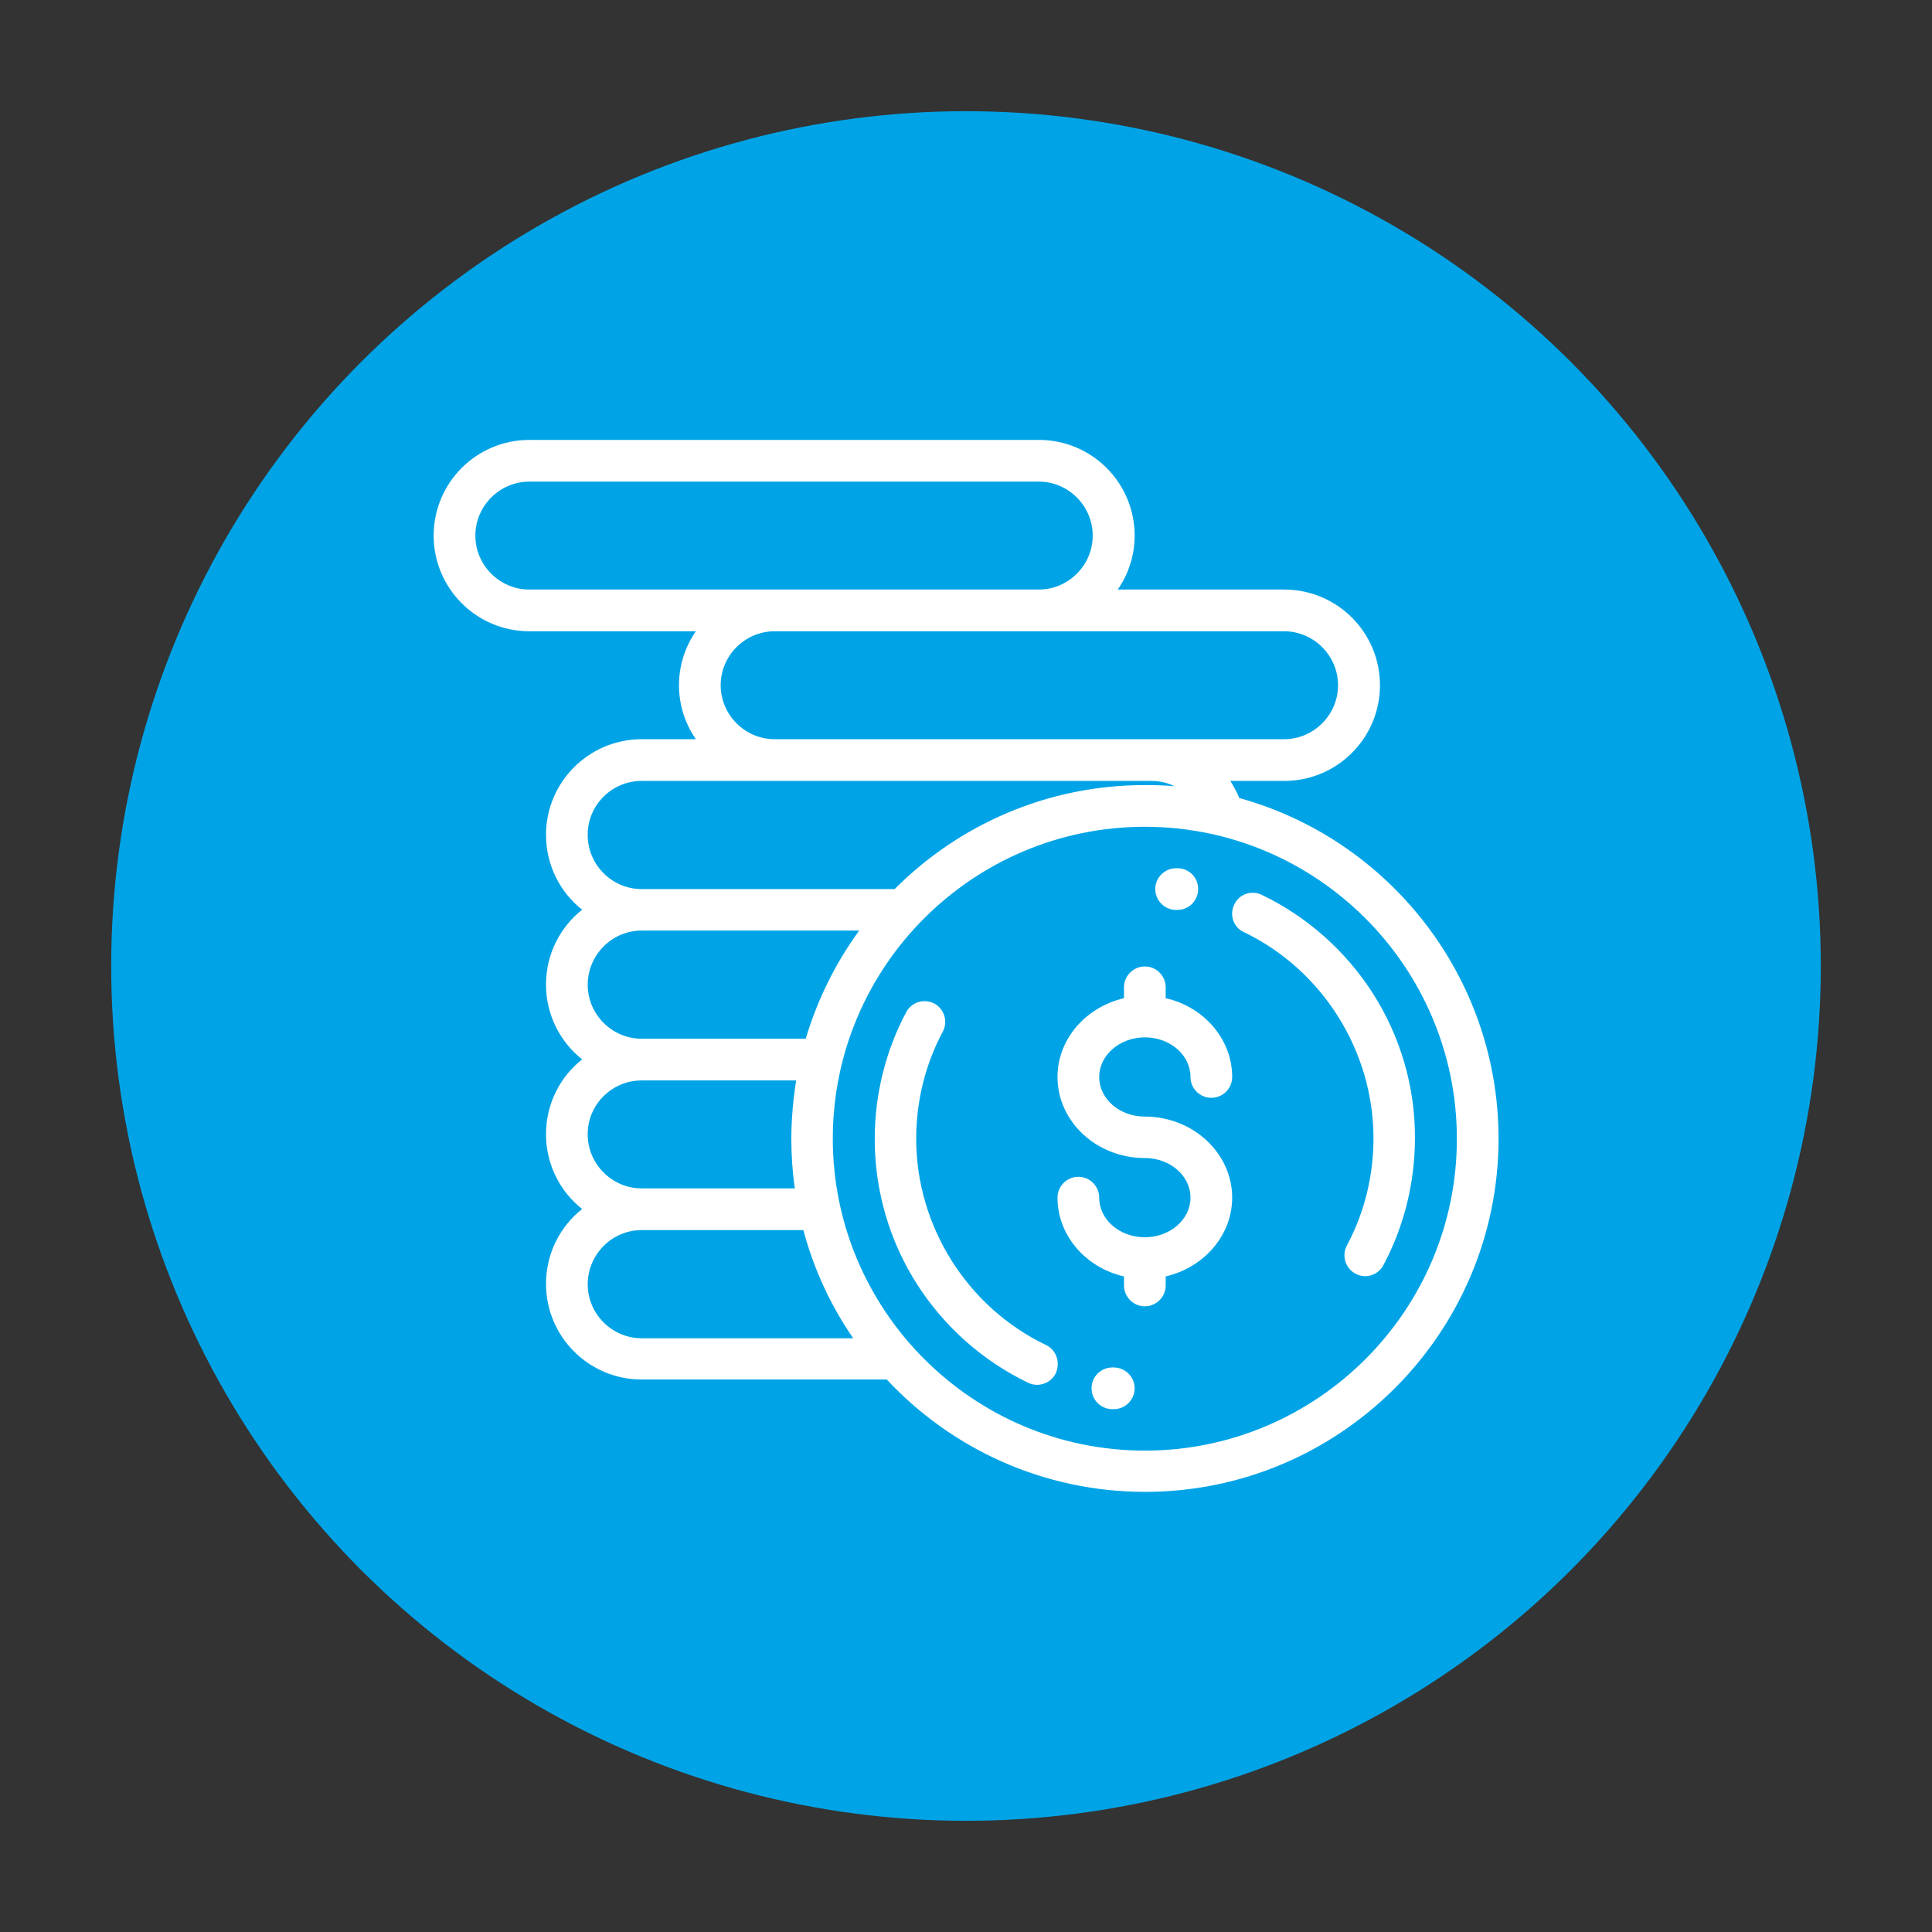<?xml version="1.0" encoding="utf-8"?>
<!-- Generator: Adobe Illustrator 23.1.0, SVG Export Plug-In . SVG Version: 6.00 Build 0)  -->
<svg version="1.1" id="Capa_1" xmlns="http://www.w3.org/2000/svg" xmlns:xlink="http://www.w3.org/1999/xlink" x="0px" y="0px"
	 viewBox="0 0 834 834" style="enable-background:new 0 0 834 834;" xml:space="preserve">
<rect x="0" y="0" width="834" height="834" fill="#333333" stroke="none"/>
<style type="text/css">
	.st0{fill:#00A4E6;}
	.st1{fill:#FFFFFF;}
</style>
<circle class="st0" cx="417" cy="417" r="369"/>
<g>
	<g>
		<path class="st1" d="M494.2,482c-10.9,0-19.7-7.6-19.7-17.1c0-9.4,8.9-17.1,19.7-17.1c10.9,0,19.7,7.6,19.7,17.1c0,4.9,4,9,9,9
			s9-4,9-9c0-16.4-12.3-30.3-28.7-34v-4.7c0-4.9-4-9-9-9c-4.9,0-9,4-9,9v4.7c-16.4,3.8-28.7,17.6-28.7,34c0,19.3,16.9,35,37.7,35
			c10.9,0,19.7,7.6,19.7,17.1s-8.9,17.1-19.7,17.1c-10.9,0-19.7-7.6-19.7-17.1c0-4.9-4-9-9-9c-4.9,0-9,4-9,9
			c0,16.4,12.3,30.3,28.7,34v3.9c0,4.9,4,9,9,9c4.9,0,9-4,9-9V551c16.4-3.8,28.7-17.6,28.7-34C531.9,497.7,514.9,482,494.2,482z"/>
	</g>
</g>
<g>
	<g>
		<path class="st1" d="M592.5,428.6c-11.8-18.3-28.3-32.9-47.8-42.3c-4.5-2.2-9.9-0.3-11.9,4.2c-2.2,4.5-0.3,9.9,4.2,11.9
			c33.9,16.3,55.9,51.3,55.9,89c0,16.2-3.9,32.1-11.5,46.3c-2.3,4.4-0.6,9.8,3.7,12.1c1.3,0.7,2.8,1.1,4.2,1.1
			c3.2,0,6.3-1.7,7.9-4.8c8.9-16.7,13.6-35.6,13.6-54.8C610.9,469.1,604.5,447.3,592.5,428.6z"/>
	</g>
</g>
<g>
	<g>
		<path class="st1" d="M508.3,374.8h-0.6c-4.9,0-9,4-9,9c0,4.9,4,9,9,9h0.5l0,0c4.9,0,9-3.9,9-9
			C517.3,378.8,513.2,374.8,508.3,374.8z"/>
	</g>
</g>
<g>
	<g>
		<path class="st1" d="M451.5,580.6c-34-16.3-56-51.3-56-89c0-16.2,3.9-32.1,11.5-46.3c2.3-4.4,0.6-9.8-3.7-12.1
			c-4.4-2.3-9.8-0.6-12.1,3.7c-8.9,16.7-13.6,35.6-13.6,54.8c0,22.4,6.4,44.2,18.4,62.9c11.8,18.3,28.3,32.9,47.8,42.3
			c1.3,0.6,2.6,0.9,3.9,0.9c3.3,0,6.6-1.9,8.1-5.1C457.8,588.1,456,582.7,451.5,580.6z"/>
	</g>
</g>
<g>
	<g>
		<path class="st1" d="M480.7,590.3h-0.5c-4.9,0-9,3.9-9,9c0,4.9,3.9,9,9,9h0.6c4.9,0,9-4,9-9C489.8,594.3,485.7,590.3,480.7,590.3z
			"/>
	</g>
</g>
<g>
	<g>
		<path class="st1" d="M535,344.5c-1.1-2.6-2.4-5-3.9-7.4h23.3c22.8,0,41.3-18.5,41.3-41.3s-18.5-41.3-41.3-41.3h-71.9
			c4.6-6.6,7.3-14.7,7.3-23.3c0-22.8-18.5-41.3-41.3-41.3H228.5c-22.8,0-41.3,18.5-41.3,41.3s18.5,41.3,41.3,41.3h71.9
			c-4.6,6.6-7.3,14.7-7.3,23.3s2.7,16.7,7.3,23.3H277c-22.8,0-41.3,18.5-41.3,41.3c0,13.1,6.1,24.8,15.6,32.3
			c-9.5,7.5-15.6,19.2-15.6,32.3c0,13.1,6.1,24.8,15.6,32.3c-9.5,7.5-15.6,19.2-15.6,32.3c0,13.1,6.1,24.8,15.6,32.3
			c-9.5,7.5-15.6,19.2-15.6,32.3c0,22.8,18.5,41.3,41.3,41.3h105.8c27.8,29.8,67.5,48.5,111.5,48.5c84.1,0,152.6-68.5,152.6-152.6
			C646.8,421.5,599.4,362.3,535,344.5z M554.3,272.5c12.8,0,23.3,10.5,23.3,23.3s-10.5,23.3-23.3,23.3h-57.5H334.4
			c-12.8,0-23.3-10.5-23.3-23.3s10.5-23.3,23.3-23.3H554.3z M228.5,254.5c-12.8,0-23.3-10.5-23.3-23.3c0-12.8,10.5-23.3,23.3-23.3
			h219.9c12.8,0,23.3,10.5,23.3,23.3c0,12.8-10.5,23.3-23.3,23.3H228.5z M277,337.1h219.9c3.6,0,7.1,0.8,10.1,2.3
			c-4.2-0.4-8.5-0.5-12.8-0.5c-42.1,0-80.3,17.1-108,44.9H277c-12.8,0-23.3-10.5-23.3-23.3C253.6,347.6,264.1,337.1,277,337.1z
			 M277,401.7h93.9c-10.2,14-18,29.7-23.1,46.7H277c-12.8,0-23.3-10.5-23.3-23.3S264.1,401.7,277,401.7z M277,466.4h66.7
			c-1.3,8.2-2.1,16.6-2.1,25.1c0,7.3,0.5,14.5,1.5,21.5H277c-12.8,0-23.3-10.5-23.3-23.3C253.6,476.9,264.1,466.4,277,466.4z
			 M277,577.7c-12.8,0-23.3-10.5-23.3-23.3S264.1,531,277,531h69.8c4.5,16.9,11.8,32.6,21.5,46.7H277z M494.2,626.2
			c-74.2,0-134.7-60.4-134.7-134.7S420,356.9,494.2,356.9s134.7,60.4,134.7,134.7S568.4,626.2,494.2,626.2z"/>
	</g>
</g>
</svg>
